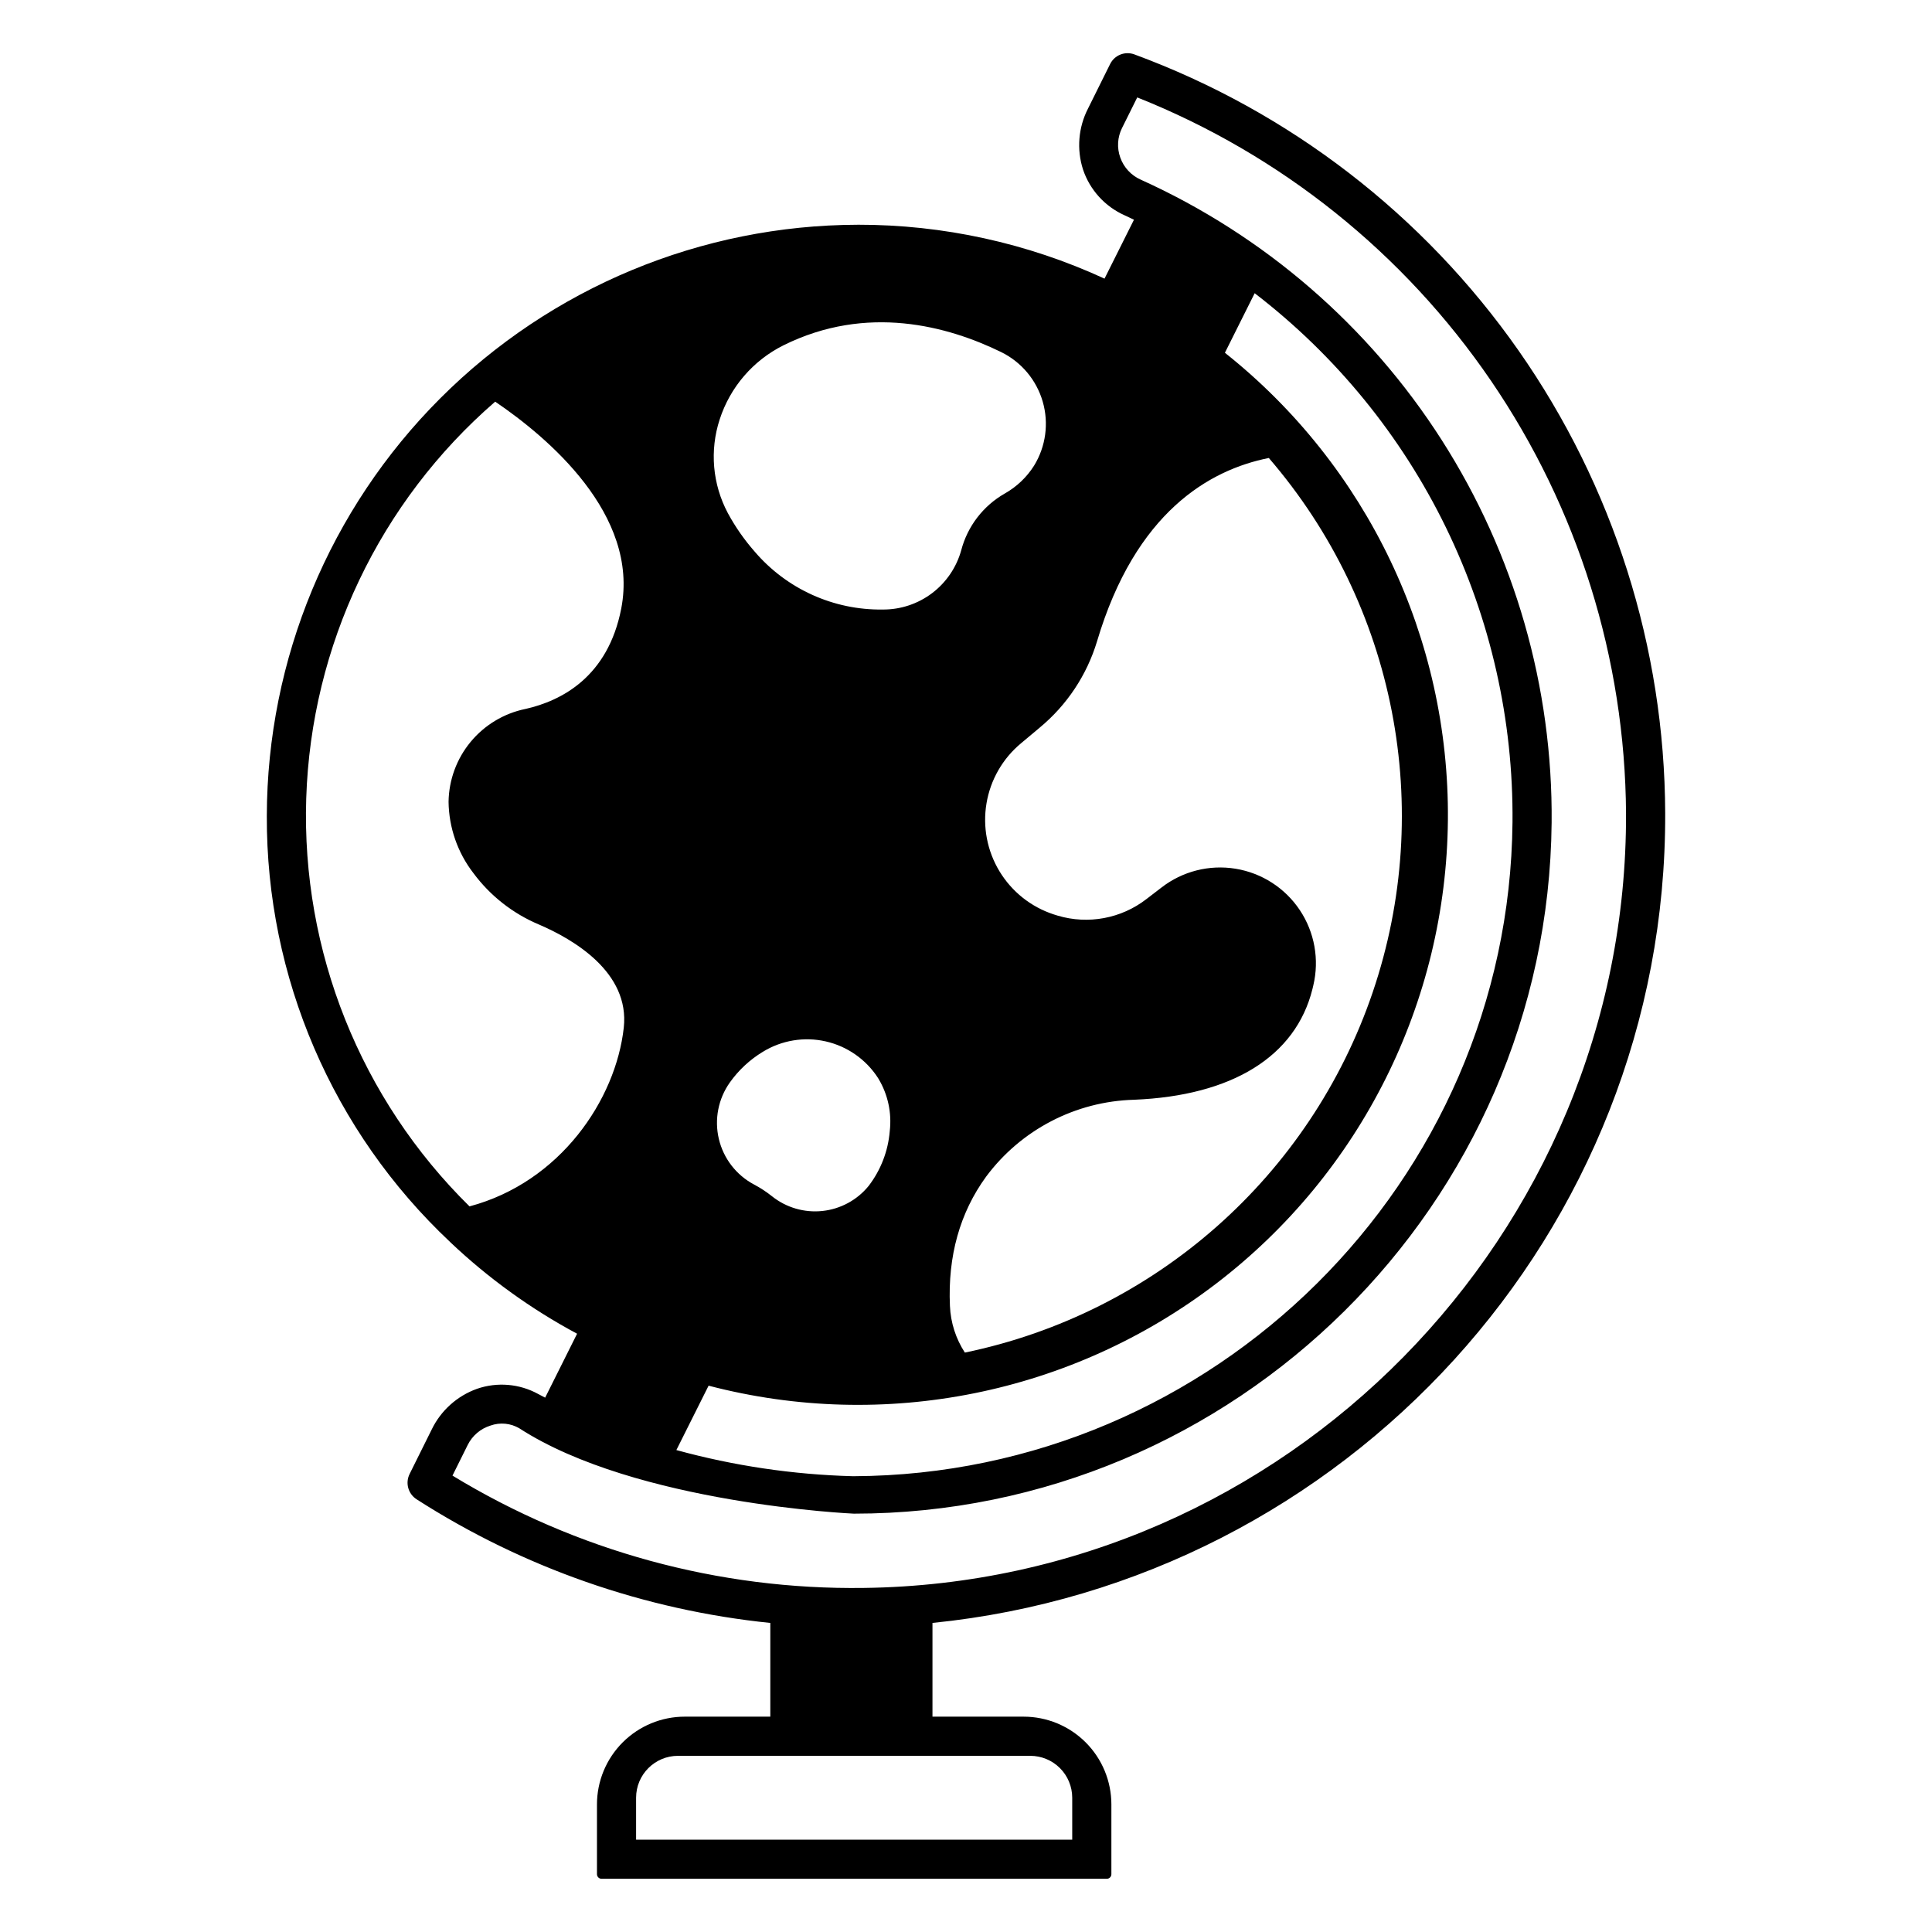 <?xml version="1.0" encoding="UTF-8"?>
<!-- Uploaded to: SVG Repo, www.svgrepo.com, Generator: SVG Repo Mixer Tools -->
<svg fill="#000000" width="800px" height="800px" version="1.1" viewBox="144 144 512 512" xmlns="http://www.w3.org/2000/svg">
 <path d="m371.36 203.56c-41.52 0.09-81.312 16.625-110.67 45.984-29.359 29.355-45.891 69.152-45.98 110.67-0.164 42.742 17.422 83.633 48.559 112.91 0.012 0.016 0.023 0.027 0.035 0.043 10.078 9.555 21.387 17.723 33.629 24.281l-8.465 16.945c-0.609-0.324-1.223-0.633-1.828-0.965h-0.004c-4.965-2.731-10.859-3.234-16.215-1.383-5.285 1.887-9.613 5.785-12.043 10.844l-5.84 11.754h0.004c-1.176 2.387-0.363 5.273 1.883 6.699 28.234 18.117 60.34 29.336 93.715 32.754v24.836h-22.672c-6.172 0-12.086 2.453-16.449 6.816s-6.816 10.277-6.816 16.449v18.477c0 0.68 0.551 1.227 1.227 1.227h133.87c0.328 0 0.641-0.129 0.867-0.359 0.23-0.227 0.359-0.539 0.359-0.867v-18.477c0-6.172-2.449-12.086-6.812-16.449-4.363-4.363-10.281-6.816-16.449-6.816h-24.152v-24.84c109.48-11.02 194.56-103.56 194.18-214.63-0.156-43.863-13.715-86.629-38.867-122.57s-60.688-63.324-101.85-78.492c-2.473-0.891-5.223 0.219-6.387 2.578l-5.859 11.797c-2.562 4.992-3.039 10.793-1.324 16.137 1.812 5.414 5.816 9.82 11.031 12.148 0.836 0.375 1.648 0.785 2.473 1.172l-7.801 15.605v0.004c-20.488-9.438-42.785-14.312-65.348-14.285zm-36.633 51.586c2.758-8.535 8.836-15.602 16.859-19.613 22.184-11.031 43.66-5.113 57.77 1.789 5.344 2.637 9.328 7.402 10.98 13.125 1.652 5.723 0.82 11.879-2.297 16.957-1.934 3.062-4.598 5.598-7.754 7.379-5.715 3.258-9.879 8.68-11.551 15.043-1.258 4.535-3.973 8.531-7.727 11.371-3.758 2.84-8.344 4.363-13.051 4.336-13.047 0.188-25.496-5.445-33.969-15.367-2.742-3.117-5.121-6.531-7.098-10.18-4.074-7.641-4.856-16.609-2.164-24.84zm45.07 188.6c-0.43 5.285-2.375 10.336-5.606 14.547-3.047 3.738-7.449 6.121-12.246 6.629-4.797 0.512-9.602-0.895-13.367-3.906-1.484-1.184-3.078-2.227-4.758-3.113-4.695-2.496-8.094-6.894-9.316-12.07-1.227-5.176-0.164-10.629 2.914-14.969 2.324-3.273 5.297-6.035 8.73-8.117 4.981-3.066 10.965-4.059 16.668-2.769 5.707 1.293 10.68 4.766 13.855 9.676l0.164 0.27c2.481 4.156 3.523 9.016 2.961 13.824zm-48.012 67.473h0.004c46.625 12.188 96.27 2.199 134.55-27.082 38.281-29.277 60.922-74.574 61.367-122.77 0.445-48.191-21.359-93.898-59.094-123.88l7.887-15.777v-0.004c21.473 16.484 38.82 37.727 50.68 62.062 11.855 24.332 17.898 51.086 17.648 78.152-0.914 95.371-79.18 172.84-174.54 173.29h-0.324c-15.797-0.426-31.48-2.75-46.719-6.93zm-63.359-47.516c-28.879-28.422-44.566-67.621-43.273-108.12 1.293-40.5 19.445-78.621 50.078-105.14 13.805 9.371 38.262 29.863 33.402 54.84-3.512 18.055-15.75 24.43-25.395 26.602v-0.004c-5.691 1.168-10.812 4.246-14.516 8.723-3.703 4.477-5.769 10.086-5.848 15.895 0.09 6.828 2.391 13.445 6.562 18.855 4.461 6.027 10.465 10.742 17.375 13.648 9.105 3.902 24.137 12.645 22.492 27.371-2.113 19.004-16.773 40.902-40.879 47.332zm148.61 145.61c2.949 0 5.773 1.172 7.859 3.254 2.082 2.086 3.254 4.91 3.254 7.859v11.113h-115.58v-11.113c0-6.137 4.973-11.113 11.113-11.113zm23.848-423.56c-0.922-2.559-0.754-5.383 0.461-7.816l4.035-8.121c38.02 15.133 70.656 41.27 93.73 75.062 23.078 33.793 35.543 73.703 35.805 114.62 0.383 111.82-90.242 203.93-202 205.32h-0.004c-38.41 0.535-76.195-9.785-109-29.77l4.016-8.082v-0.004c1.223-2.481 3.41-4.352 6.055-5.172 2.539-0.906 5.348-0.637 7.668 0.742 30.961 20.027 88.52 22.602 88.637 22.602 101.02 0 183.94-82.07 184.91-183.1v-0.004c0.336-35.906-9.781-71.137-29.117-101.4-19.336-30.258-47.055-54.238-79.781-69.023-2.535-1.125-4.492-3.246-5.418-5.859zm39.363 79.621v-0.004c33.621 38.98 44.098 92.84 27.539 141.58-16.559 48.738-57.68 85.07-108.09 95.5-2.398-3.684-3.766-7.945-3.953-12.336-0.602-13.211 2.629-24.746 9.586-34.289 9.25-12.441 23.699-19.953 39.199-20.379 26.027-1.066 42.824-11.477 47.277-29.316 0.082-0.332 0.164-0.664 0.234-0.98 1.633-6.856 0.34-14.082-3.566-19.949-3.906-5.867-10.078-9.844-17.031-10.98-6.957-1.137-14.074 0.668-19.645 4.988l-3.981 3.055c-6.68 5.164-15.438 6.797-23.527 4.387-0.371-0.113-0.742-0.227-1.094-0.344-5.984-1.969-11.062-6.016-14.324-11.41-3.258-5.391-4.481-11.77-3.441-17.984 1.035-6.215 4.262-11.852 9.098-15.891l5.023-4.207v-0.004c7.199-5.961 12.48-13.918 15.18-22.871 10.18-34.25 29.832-45.445 45.512-48.566z"/>
</svg>